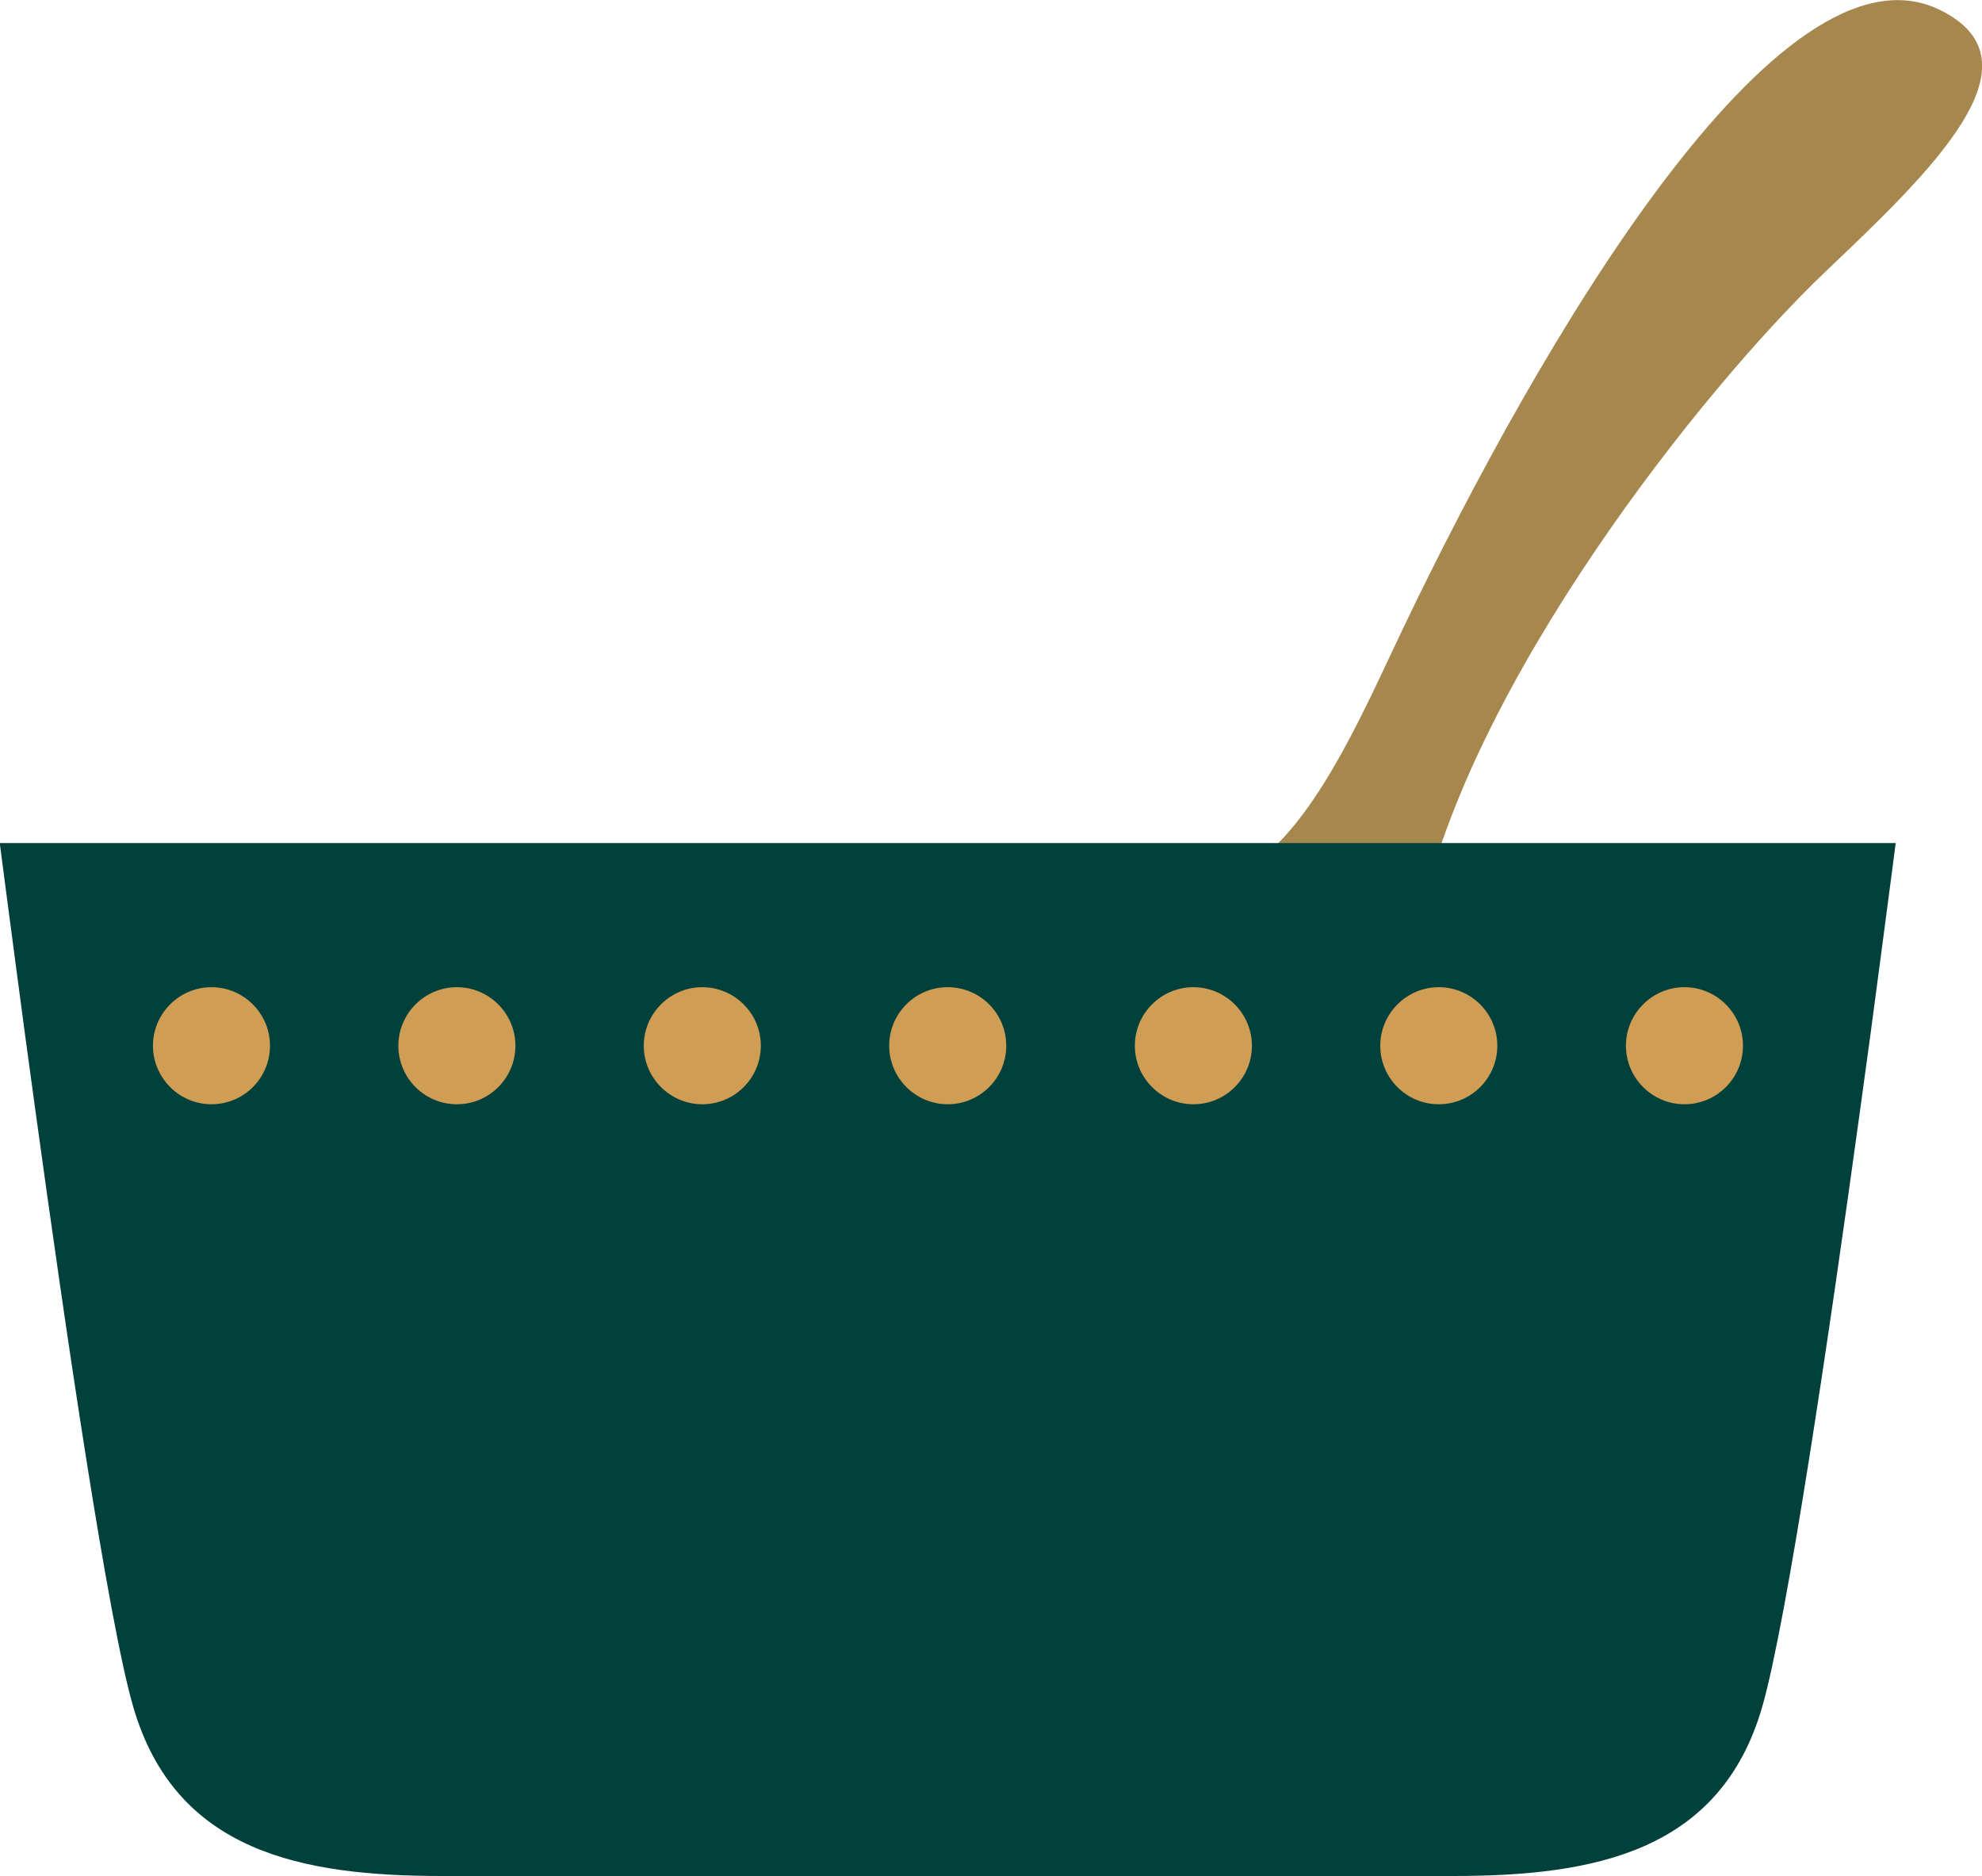 <?xml version="1.0" encoding="UTF-8"?>
<svg id="Layer_2" xmlns="http://www.w3.org/2000/svg" viewBox="0 0 80.6 76.29">
  <defs>
    <style>
      .cls-1 {
        fill: #cf9e54;
      }

      .cls-2 {
        fill: #a6874d;
      }

      .cls-3 {
        fill: #02413b;
      }
    </style>
  </defs>
  <g id="Layer_1-2" data-name="Layer_1">
    <path class="cls-2" d="M52.46,50.93s3.64-5.57,5.28-13.48c2-9.66,11.48-21.63,16.49-26.4,4.3-4.09,8.98-8.54,4.65-10.65-6.53-3.19-16.31,13.65-21.78,25.06-1.49,3.11-3.33,7.48-5.83,9.47-3.04,2.41-13.99,7.6-16.74,15.23-2.75,7.63-1.66,9.41,4.26,8.61s13.68-7.84,13.68-7.84"/>
    <path class="cls-3" d="M1.45,45.23c-.3-2.17-.57-4.17-.79-5.85-.41-3.09-.67-5.1-.67-5.1h77.1s-.26,2.02-.67,5.1c-.22,1.68-.49,3.7-.79,5.85-1.23,8.95-2.96,20.68-3.97,24.18-1.71,5.9-6.85,6.87-12.57,6.87H17.99c-5.71,0-10.85-.97-12.57-6.87-1.02-3.5-2.74-15.23-3.97-24.18Z"/>
    <path class="cls-1" d="M8.6,44.9c1.32,0,2.38-1.07,2.38-2.38s-1.07-2.38-2.38-2.38-2.38,1.07-2.38,2.38,1.07,2.38,2.38,2.38Z"/>
    <path class="cls-1" d="M18.58,44.9c1.32,0,2.38-1.07,2.38-2.38s-1.07-2.38-2.38-2.38-2.38,1.07-2.38,2.38,1.06,2.38,2.38,2.38Z"/>
    <path class="cls-1" d="M28.56,44.9c1.32,0,2.38-1.07,2.38-2.38s-1.07-2.38-2.38-2.38-2.38,1.07-2.38,2.38,1.07,2.38,2.38,2.38Z"/>
    <path class="cls-1" d="M38.54,44.9c1.32,0,2.38-1.07,2.38-2.38s-1.06-2.38-2.38-2.38-2.38,1.07-2.38,2.38,1.07,2.38,2.38,2.38Z"/>
    <path class="cls-1" d="M48.53,44.9c1.32,0,2.38-1.07,2.38-2.38s-1.07-2.38-2.38-2.38-2.38,1.07-2.38,2.38,1.07,2.38,2.38,2.38Z"/>
    <path class="cls-1" d="M58.51,44.9c1.32,0,2.38-1.07,2.38-2.38s-1.07-2.38-2.38-2.38-2.38,1.07-2.38,2.38,1.06,2.38,2.38,2.38Z"/>
    <path class="cls-1" d="M68.5,44.9c1.32,0,2.38-1.07,2.38-2.38s-1.07-2.38-2.38-2.38-2.38,1.07-2.38,2.38,1.07,2.38,2.38,2.38Z"/>
  </g>
</svg>